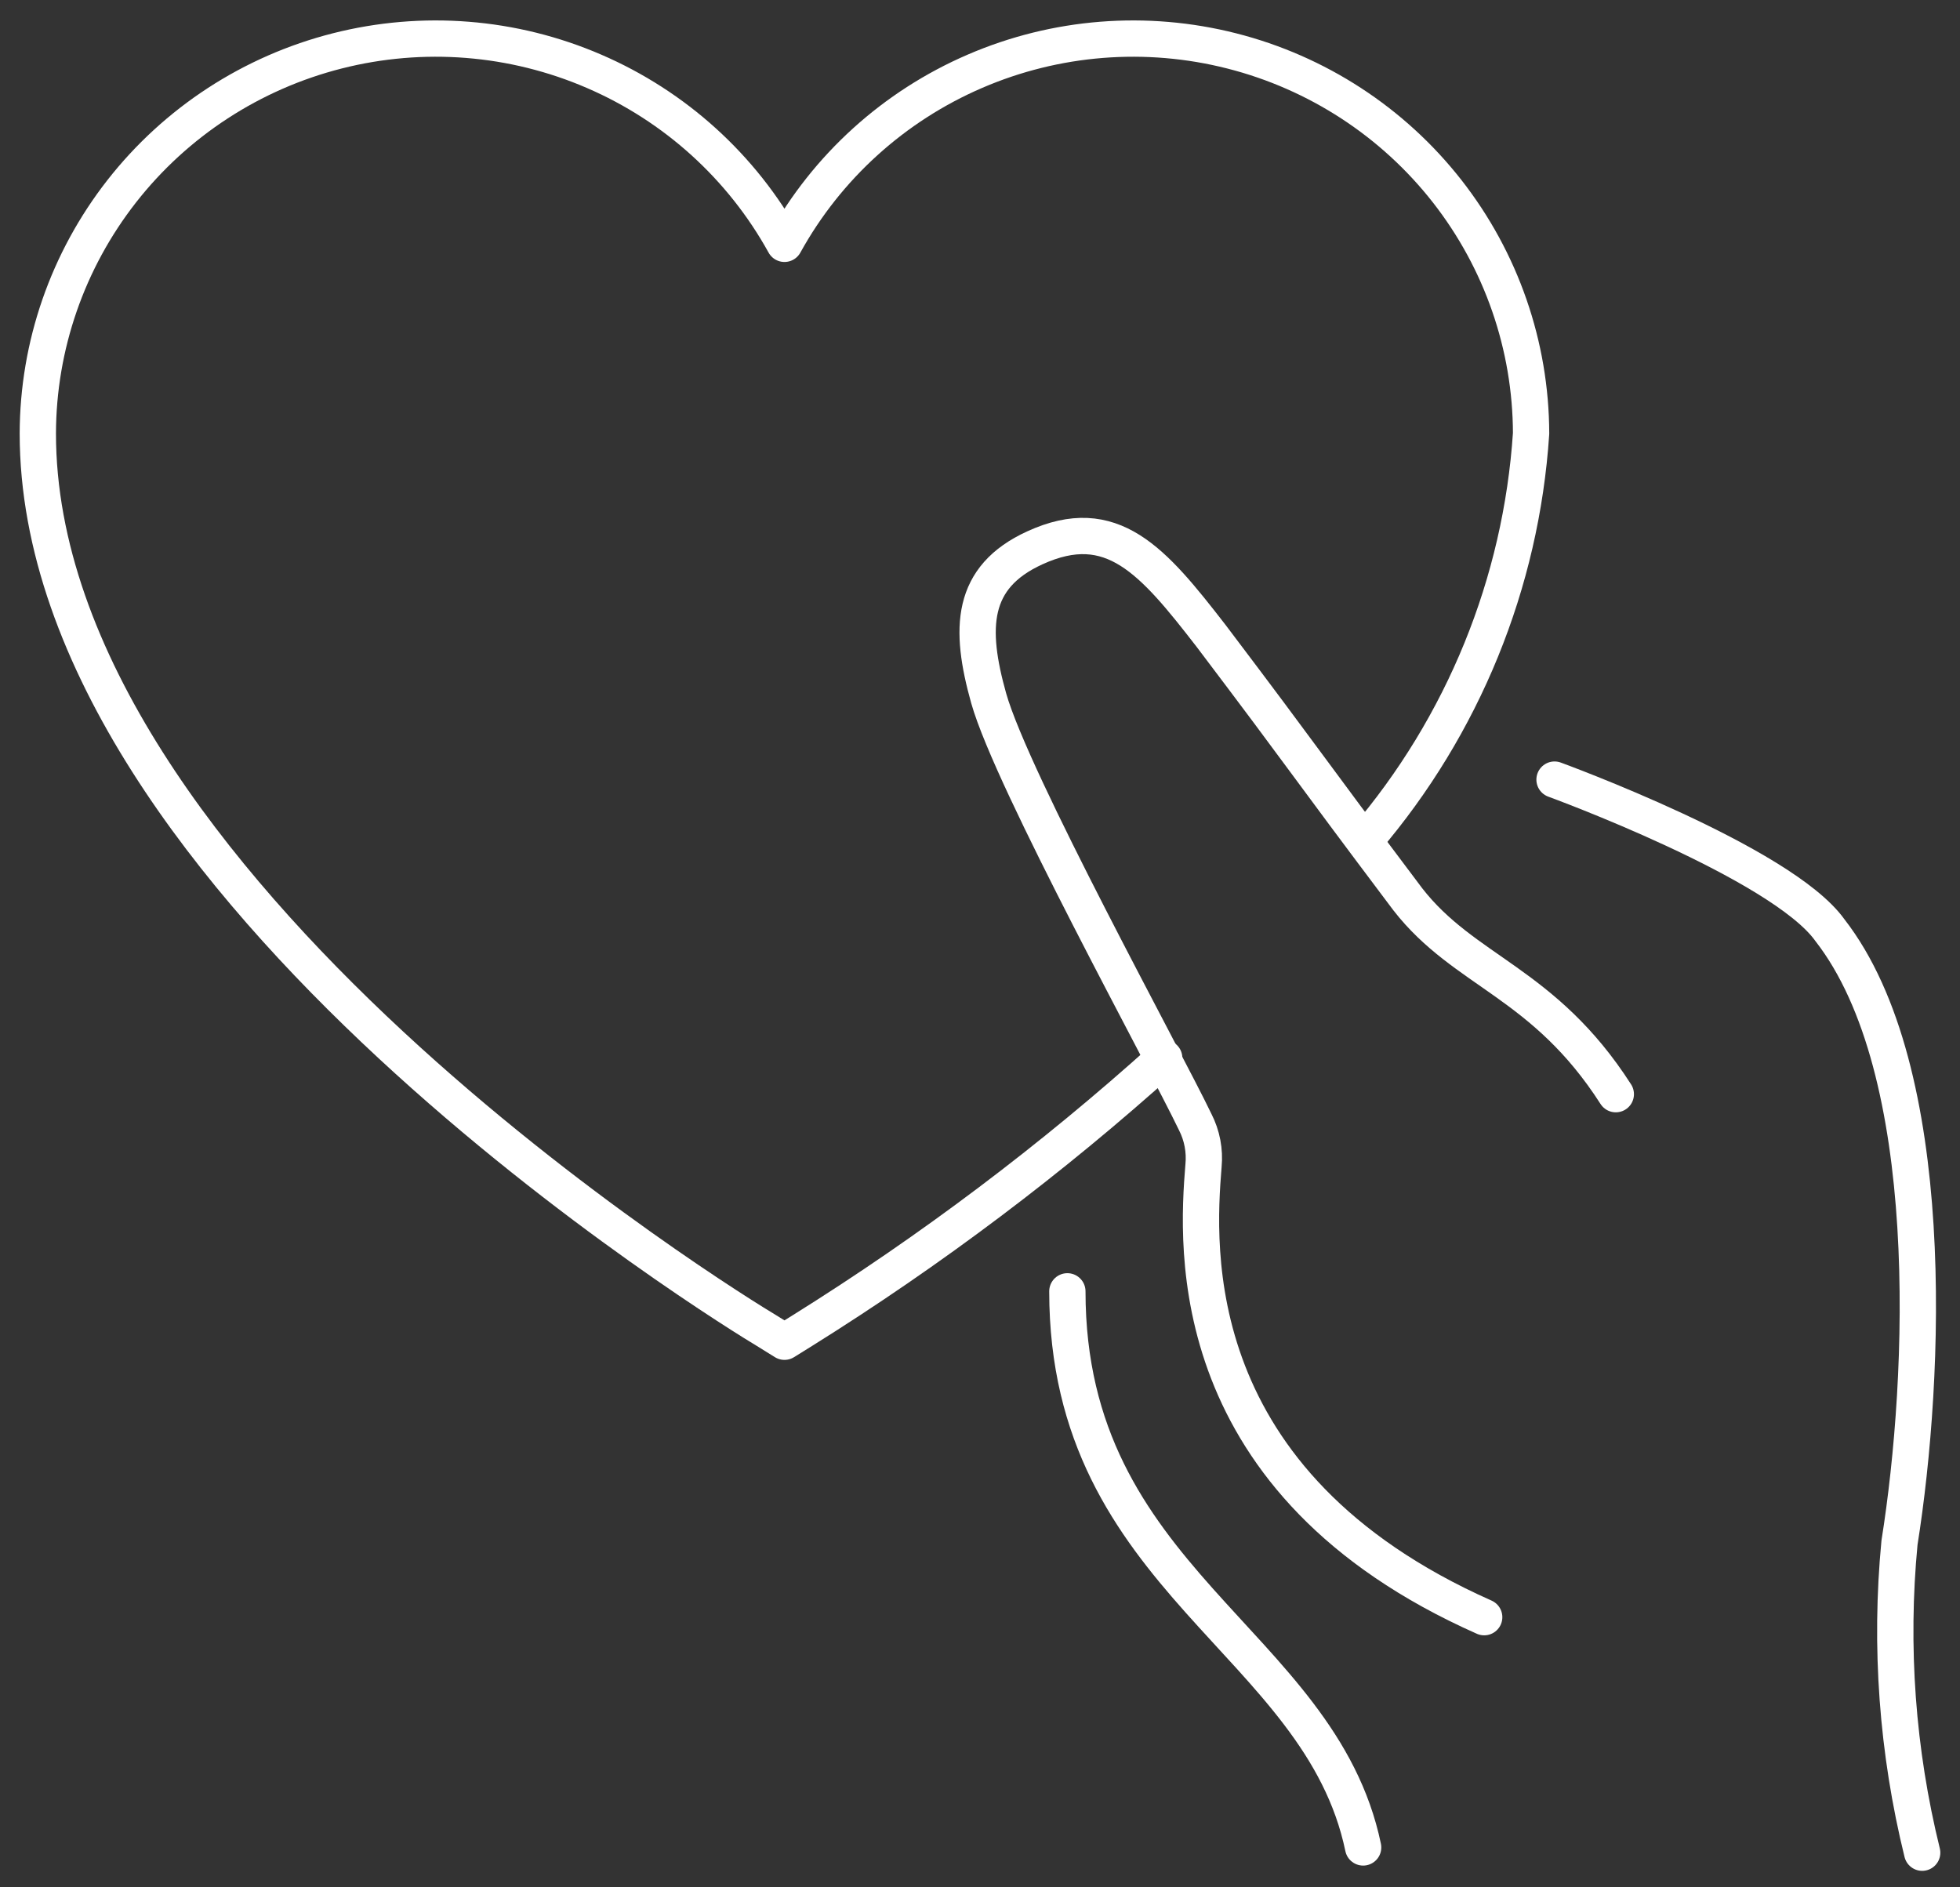 <svg width="54" height="52" viewBox="0 0 54 52" fill="none" xmlns="http://www.w3.org/2000/svg">
<rect x="0" y="0" width="54" height="52" fill="#333333" stroke="none"/>
<path d="M42.829 21.48C42.829 21.48 49.081 23.761 50.415 25.627C53.417 29.483 53.062 37.922 52.333 42.504C52.059 45.366 52.27 48.254 52.958 51.046" stroke="white" stroke-linecap="round" stroke-linejoin="round"/>
<path d="M44.517 30.147C42.537 27.058 40.349 26.788 38.786 24.777C35.805 20.817 36.097 21.128 33.367 17.52C31.762 15.447 30.637 14.12 28.511 15.094C26.739 15.903 26.698 17.313 27.24 19.241C27.886 21.522 32.075 29.131 32.929 30.914C33.119 31.285 33.198 31.702 33.158 32.117C32.971 34.397 32.575 40.866 40.891 44.557" stroke="white" stroke-linecap="round" stroke-linejoin="round"/>
<path d="M29.407 35.579C29.407 43.561 36.368 45.199 37.556 50.901" stroke="white" stroke-linecap="round" stroke-linejoin="round"/>
<path d="M32.075 29.151C28.981 31.938 25.647 34.449 22.113 36.657L21.613 36.968L21.112 36.657C20.279 36.159 1.042 24.403 1.042 11.942C1.048 9.524 1.862 7.176 3.355 5.268C4.849 3.36 6.937 2 9.293 1.402C11.648 0.804 14.136 1.001 16.366 1.964C18.597 2.926 20.442 4.598 21.613 6.718C22.783 4.598 24.628 2.926 26.859 1.964C29.089 1.001 31.577 0.804 33.932 1.402C36.288 2 38.376 3.36 39.87 5.268C41.363 7.176 42.177 9.524 42.183 11.942C41.911 16.066 40.31 19.992 37.619 23.139" stroke="white" stroke-linecap="round" stroke-linejoin="round"/>
</svg>
